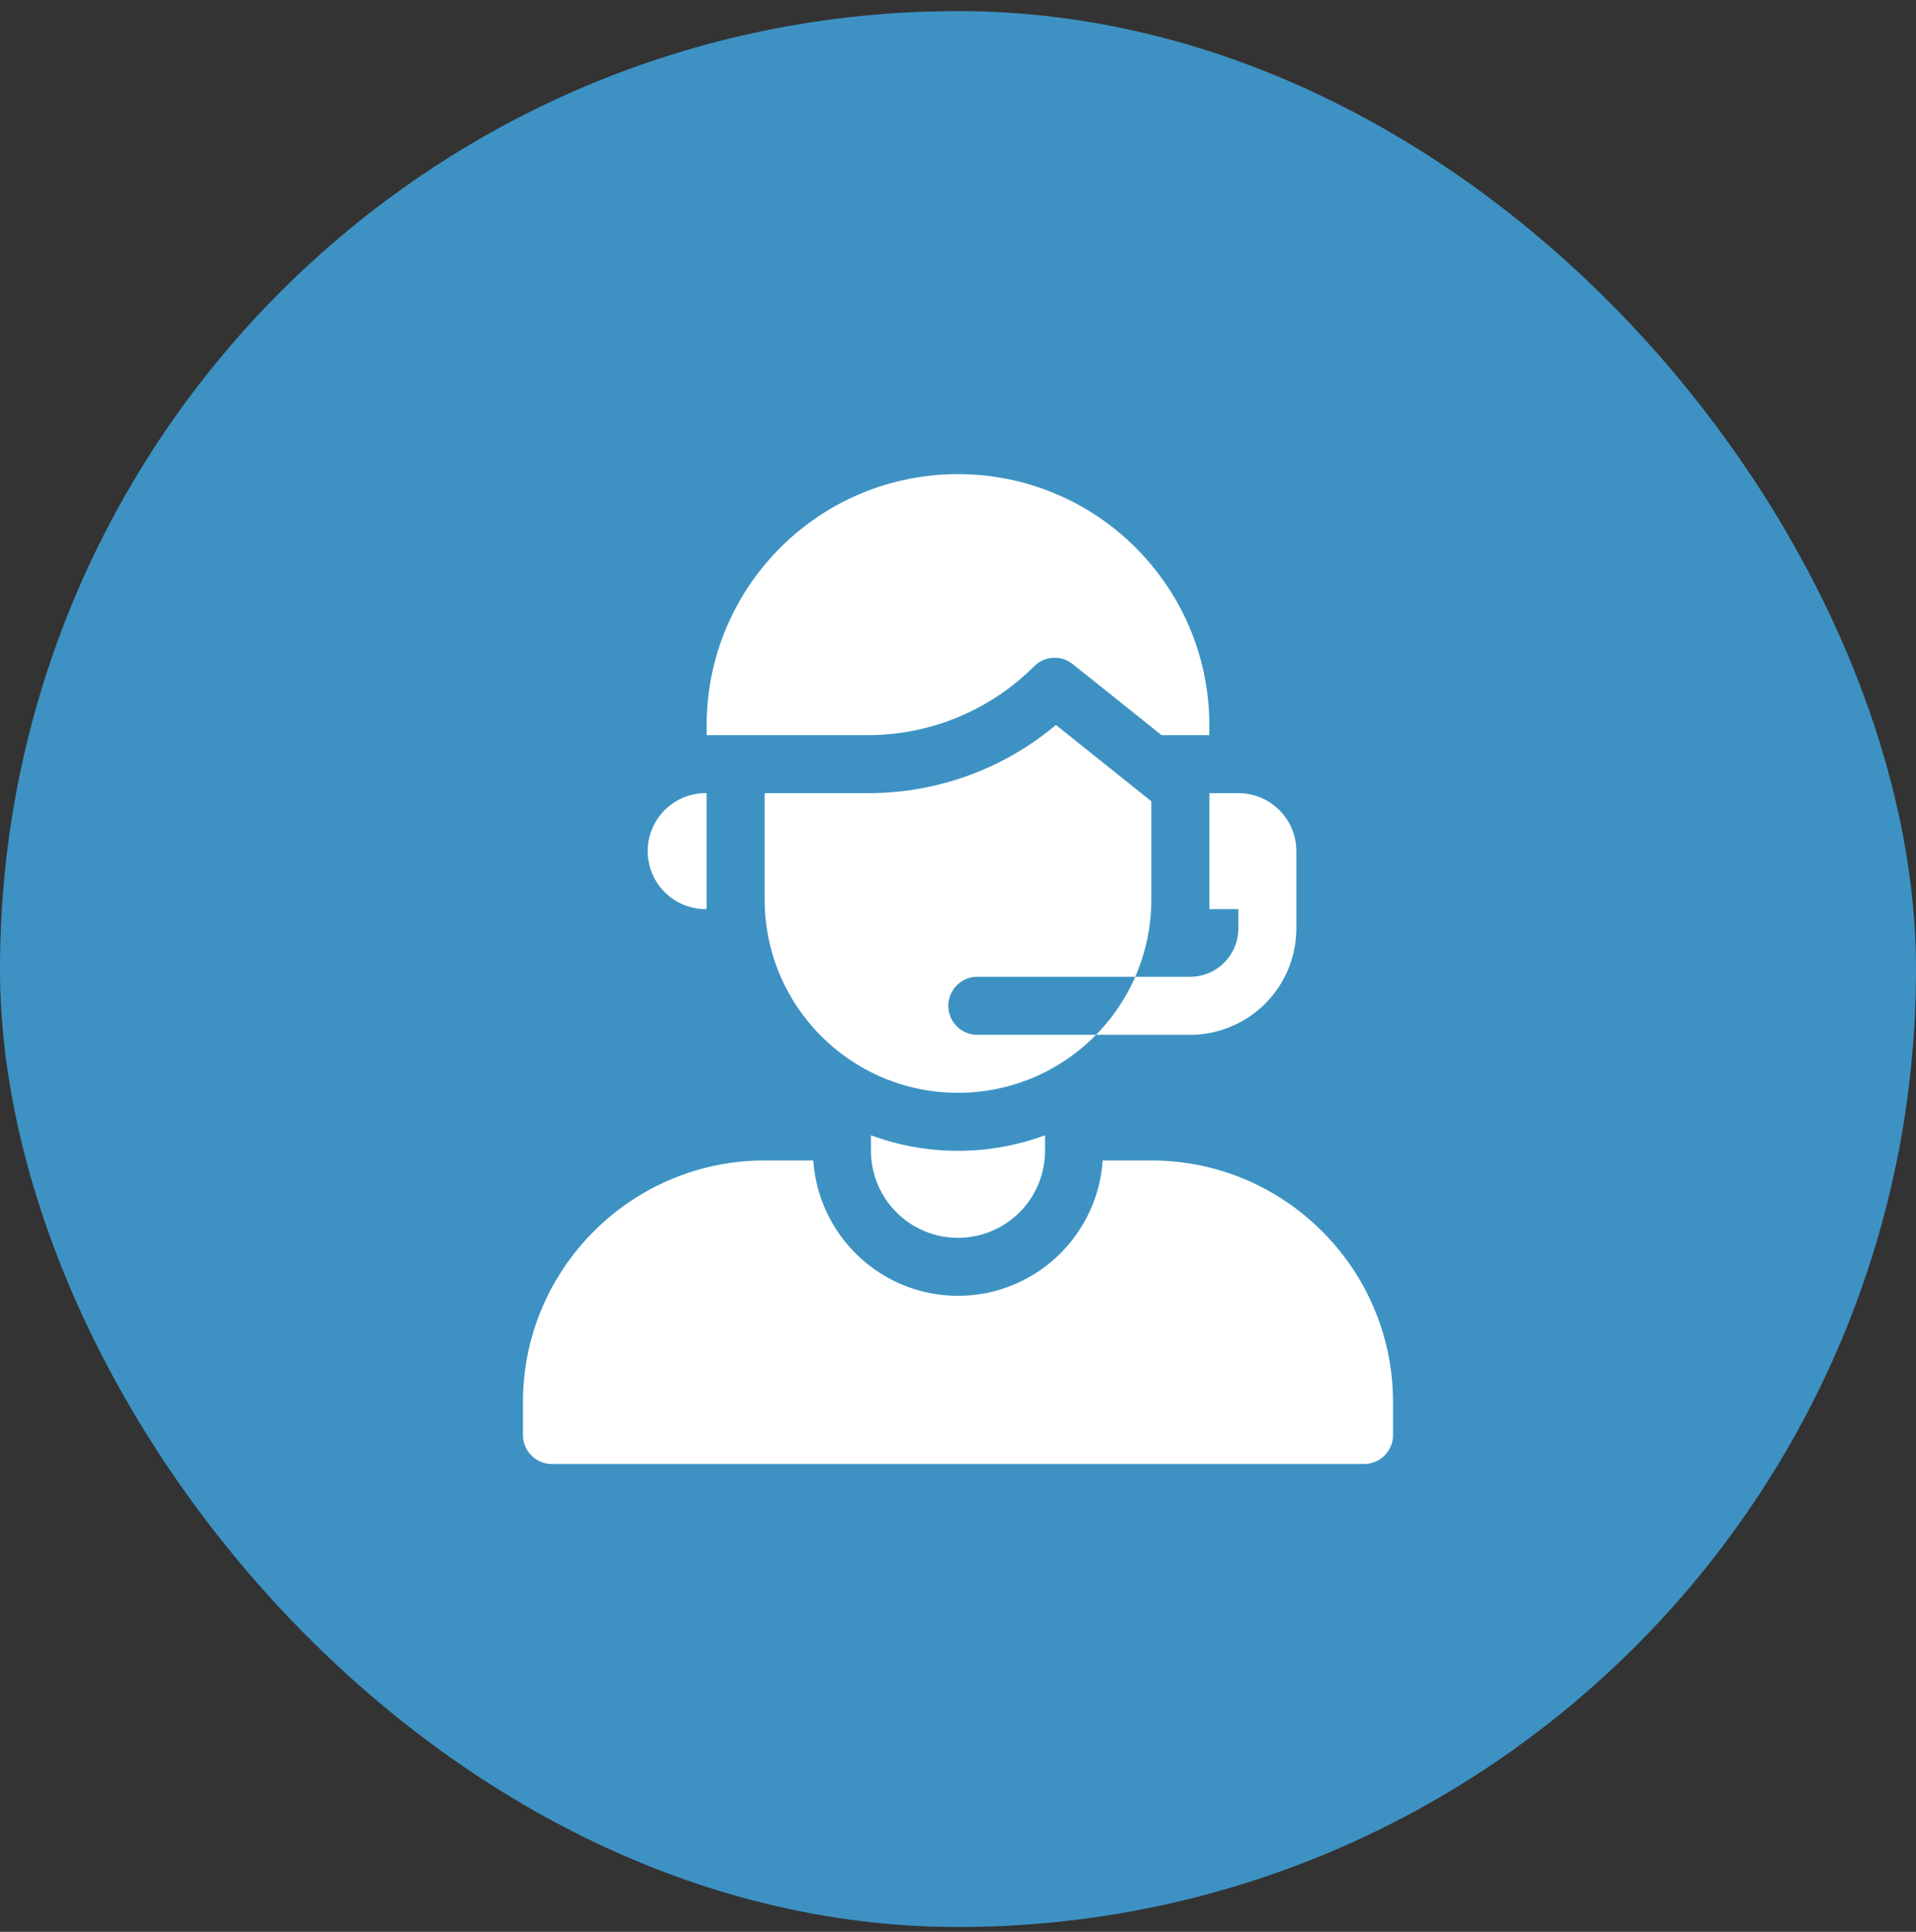 <svg width="120" height="121" fill="none" xmlns="http://www.w3.org/2000/svg"><rect width="100%" height="100%" fill="#333333" stroke="none"/><rect y=".696" width="120" height="120" rx="60" fill="#3D92C3"/><g clip-path="url(#clip0_87_703)" fill="#fff"><path d="M72.11 72.685h-3.05c-.313 4.726-4.256 8.476-9.06 8.476s-8.747-3.75-9.06-8.476h-3.05c-8.346 0-15.136 6.79-15.136 15.136v2.059c0 1.003.813 1.816 1.816 1.816h50.86a1.816 1.816 0 001.816-1.816v-2.06c0-8.346-6.79-15.136-15.137-15.136zM44.258 56.942v-7.265a3.633 3.633 0 100 7.265zm20.512-15.21a1.816 1.816 0 012.42-.134l5.557 4.446h2.995v-.605c0-8.695-7.048-15.743-15.742-15.743s-15.742 7.048-15.742 15.742v.606H54.36a14.72 14.72 0 0010.41-4.312z"/><path d="M54.55 71.106v.973a5.45 5.45 0 1010.9 0v-.973a15.667 15.667 0 01-5.45.973 15.67 15.67 0 01-5.45-.973zm4.845-8.109c0-1.003.813-1.816 1.816-1.816h9.89a12.067 12.067 0 001.008-4.844v-6.15l-5.975-4.781a18.218 18.218 0 01-11.773 4.27h-6.47v6.66c0 6.689 5.421 12.11 12.109 12.11 3.387 0 6.449-1.391 8.647-3.632H61.21a1.816 1.816 0 01-1.816-1.817z"/><path d="M75.742 56.942h1.817v1.211a3.03 3.03 0 01-3.028 3.028h-3.43a12.131 12.131 0 01-2.454 3.633h5.884a6.668 6.668 0 006.66-6.66V53.31a3.633 3.633 0 00-3.632-3.633h-1.817v7.265z"/></g><defs><clipPath id="clip0_87_703"><path fill="#fff" transform="translate(29 29.696)" d="M0 0h62v62H0z"/></clipPath></defs></svg>